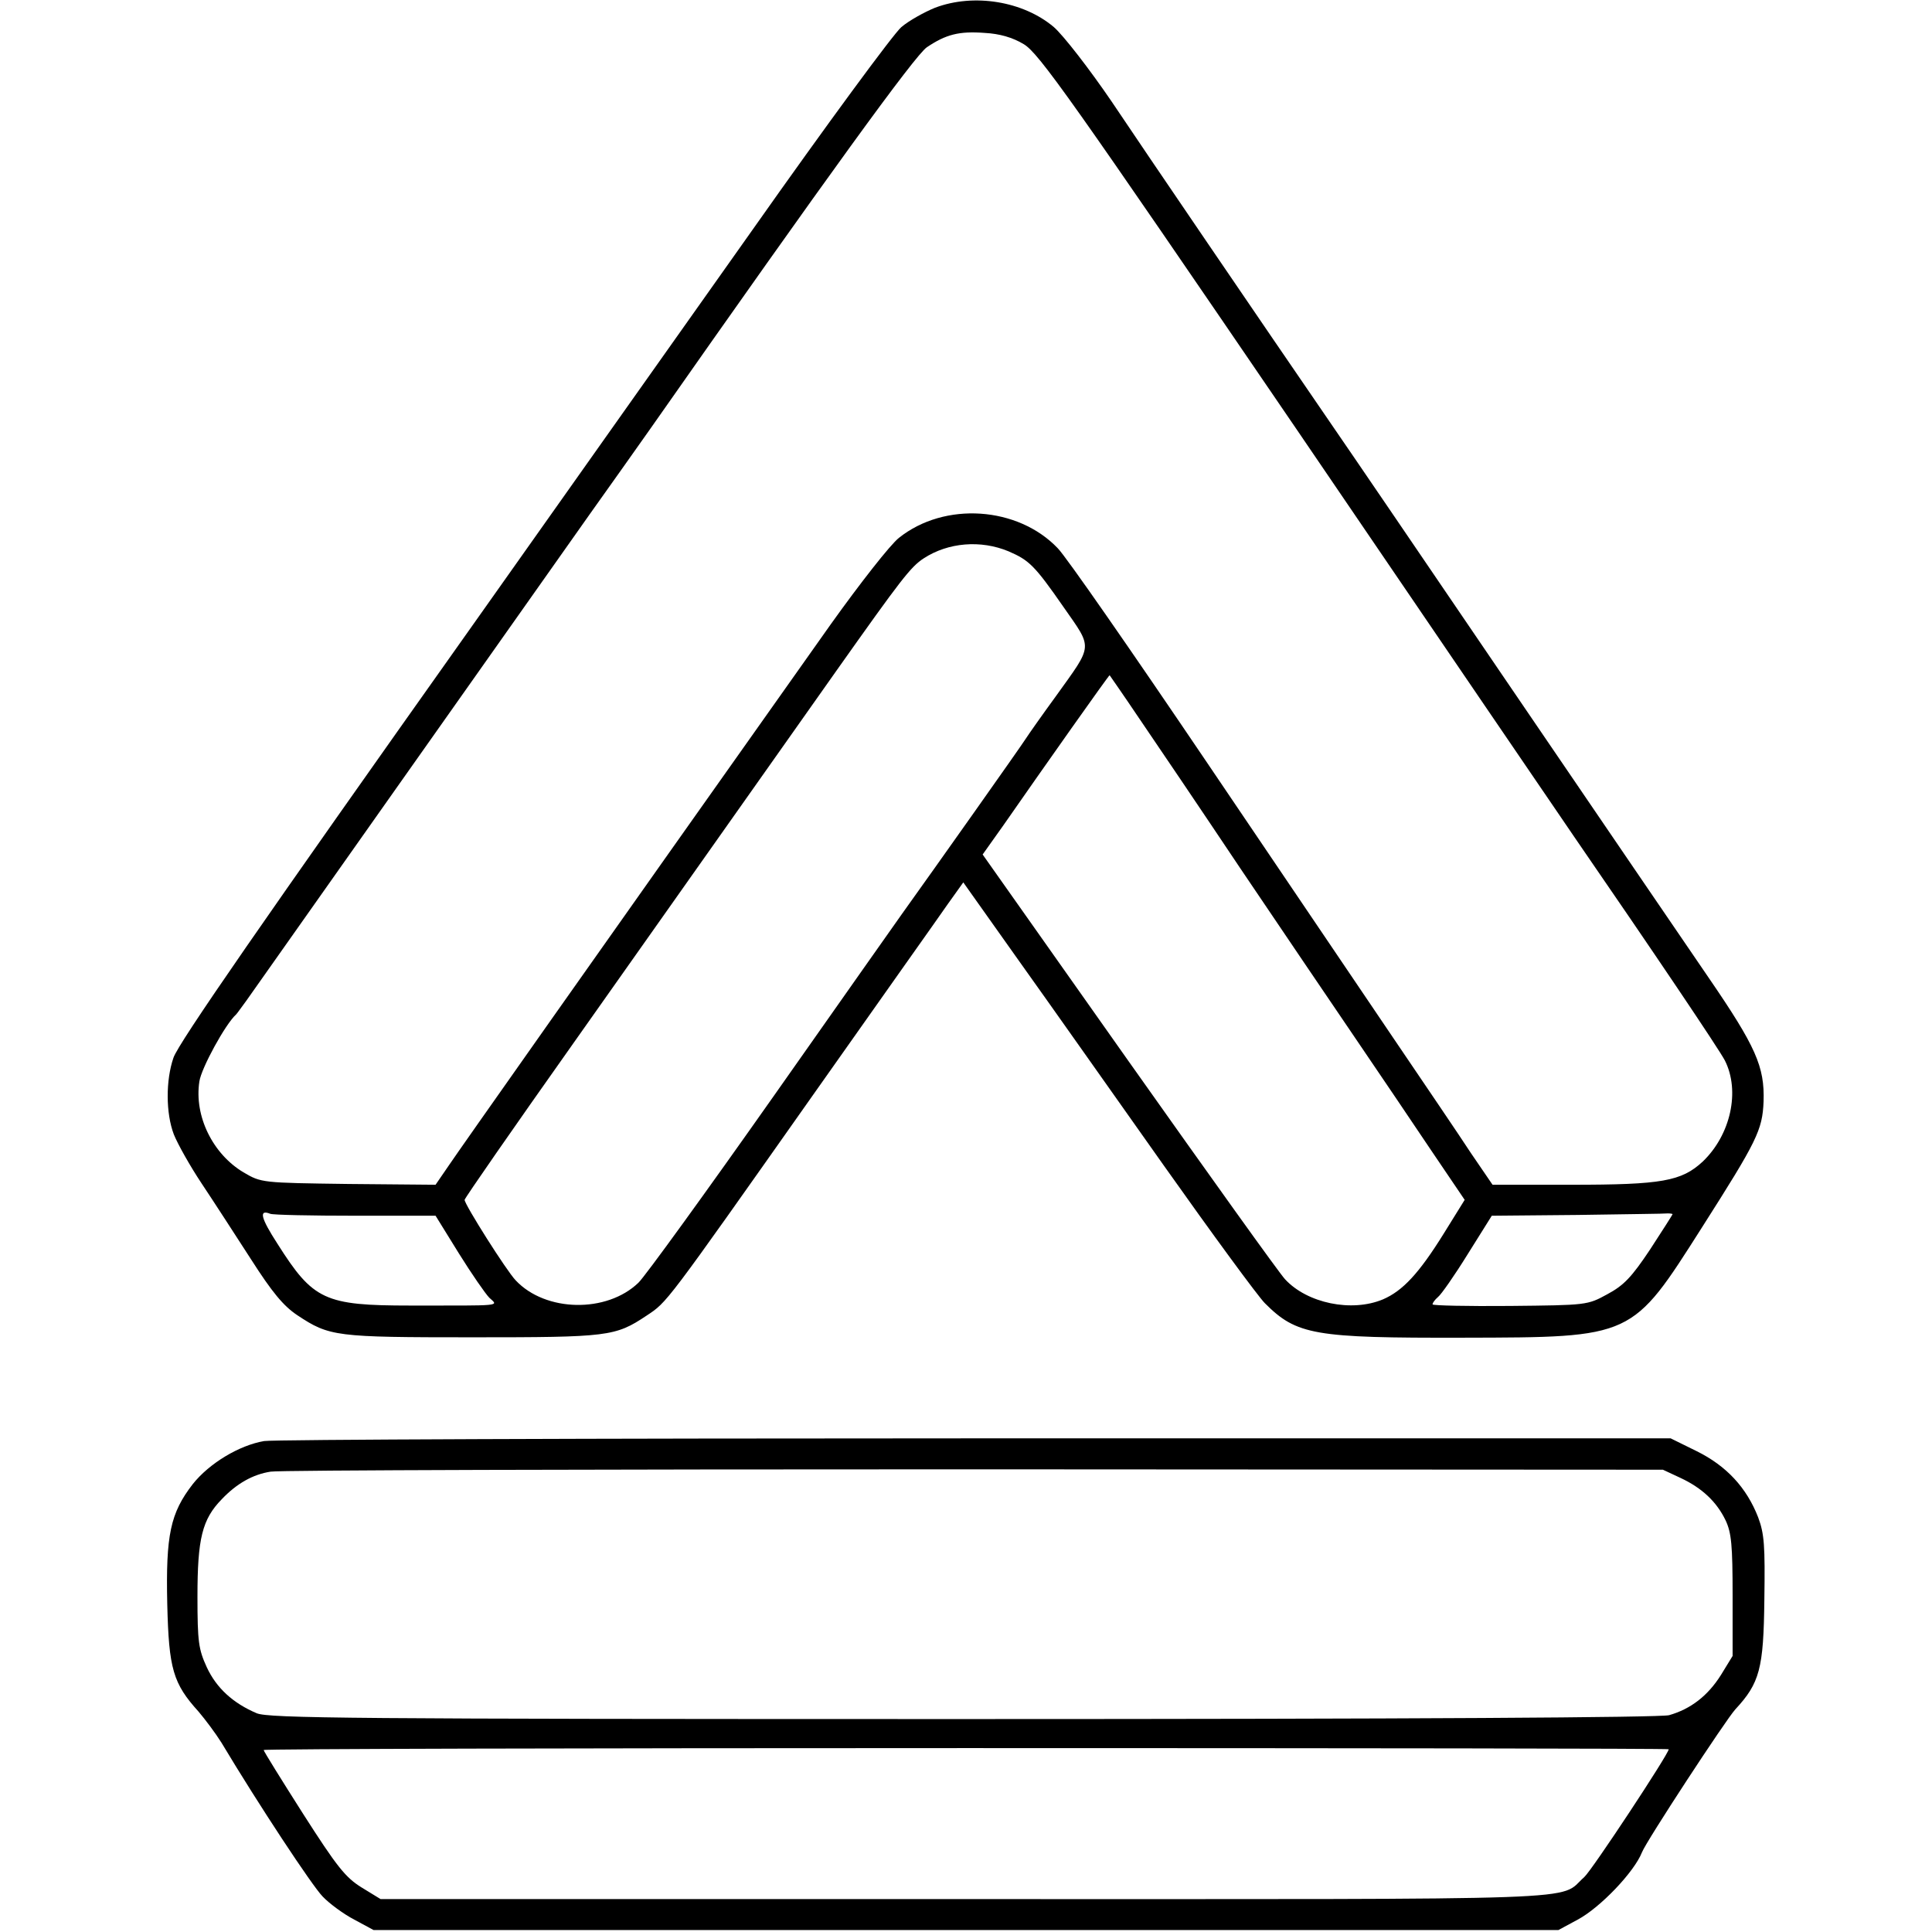 <?xml version="1.0" standalone="no"?>
<!DOCTYPE svg PUBLIC "-//W3C//DTD SVG 20010904//EN"
 "http://www.w3.org/TR/2001/REC-SVG-20010904/DTD/svg10.dtd">
<svg version="1.0" xmlns="http://www.w3.org/2000/svg"
 width="499pt" height="499pt" viewBox="0 0 499 499"
 preserveAspectRatio="xMidYMid meet">
<g transform="translate(0,499) scale(0.1,-0.1)"
fill="#000000" stroke="none">
<path d="M2415 4970 c-27 -11 -67 -33 -87 -50 -20 -17 -193 -252 -384 -523
-329 -465 -459 -648 -734 -1037 -526 -742 -750 -1065 -762 -1102 -20 -58 -20
-143 1 -198 10 -25 42 -82 72 -127 30 -45 87 -133 127 -195 55 -86 84 -121
120 -145 83 -55 98 -57 452 -57 352 0 369 2 450 56 54 36 45 24 430 570 169
240 326 461 348 493 l40 56 144 -203 c80 -112 247 -349 373 -527 126 -178 244
-339 262 -357 82 -82 127 -90 513 -89 440 1 434 -1 616 285 142 223 156 251
159 325 3 90 -20 142 -142 320 -60 88 -289 423 -508 745 -219 322 -426 626
-460 675 -188 274 -485 710 -574 843 -58 85 -124 170 -149 192 -79 67 -207 88
-307 50z m229 -94 c39 -23 121 -139 707 -998 364 -535 686 -1007 714 -1048
208 -302 375 -550 390 -579 40 -79 15 -192 -57 -261 -55 -51 -106 -60 -338
-60 l-205 0 -56 82 c-30 46 -121 180 -201 298 -80 118 -299 442 -487 720 -188
278 -358 523 -379 544 -103 108 -292 121 -410 27 -22 -17 -101 -118 -176 -223
-638 -901 -957 -1354 -986 -1397 l-35 -51 -225 2 c-224 3 -225 3 -271 30 -79
47 -128 145 -114 235 5 34 67 148 95 173 3 3 14 19 26 35 20 29 704 997 888
1258 50 70 120 169 156 220 457 652 684 965 714 985 49 33 83 42 149 37 39 -2
73 -12 101 -29z m-39 -1310 c53 -23 67 -36 142 -144 76 -109 77 -95 -19 -229
-35 -48 -71 -99 -80 -113 -12 -19 -232 -330 -318 -450 -6 -8 -155 -220 -331
-470 -176 -250 -334 -468 -350 -483 -82 -79 -240 -76 -317 6 -24 25 -132 196
-132 208 0 4 127 187 282 406 390 552 577 817 680 963 165 233 190 266 224
288 63 41 147 48 219 18z m337 -431 c41 -60 160 -236 263 -390 104 -154 238
-352 298 -440 60 -88 147 -217 194 -287 l86 -127 -54 -87 c-64 -103 -106 -148
-157 -170 -81 -34 -196 -10 -253 52 -15 16 -196 269 -404 563 l-377 534 54 76
c105 151 273 389 274 387 0 0 35 -50 76 -111z m-2024 -1285 l207 0 60 -97 c33
-53 69 -105 79 -115 24 -22 37 -20 -204 -20 -222 0 -251 14 -343 159 -44 68
-49 90 -19 78 7 -3 107 -5 220 -5z m3402 4 c0 -1 -26 -42 -58 -91 -48 -72 -68
-93 -111 -116 -51 -28 -53 -28 -251 -30 -110 -1 -200 1 -200 4 0 4 6 12 14 19
8 6 43 56 77 111 l62 99 221 2 c122 2 227 3 234 4 6 0 12 -1 12 -2z"/>
<path d="M682 1268 c-64 -11 -141 -57 -184 -111 -58 -75 -70 -131 -66 -310 4
-168 15 -205 81 -278 17 -20 44 -56 59 -80 97 -162 234 -369 261 -397 18 -19
55 -46 82 -60 l50 -27 1530 0 1530 0 50 27 c58 31 146 123 166 174 10 27 217
343 241 369 63 68 73 105 75 283 2 140 0 170 -16 213 -30 77 -82 133 -159 171
l-67 33 -1795 0 c-988 0 -1815 -3 -1838 -7z m3658 -95 c56 -26 94 -62 117
-110 15 -32 18 -64 18 -194 l0 -156 -30 -49 c-34 -54 -78 -88 -134 -104 -23
-6 -657 -10 -1824 -10 -1583 0 -1792 2 -1824 15 -61 26 -104 65 -129 119 -21
46 -24 65 -24 182 0 150 12 200 63 252 38 40 80 64 126 71 19 4 836 6 1815 6
l1781 -1 45 -21z m-30 -701 c0 -12 -198 -312 -218 -330 -70 -62 59 -57 -1598
-57 l-1511 0 -49 30 c-42 26 -64 54 -151 190 -56 88 -102 162 -102 165 -1 3
816 5 1814 5 998 0 1815 -1 1815 -3z"/>
</g>
</svg>
